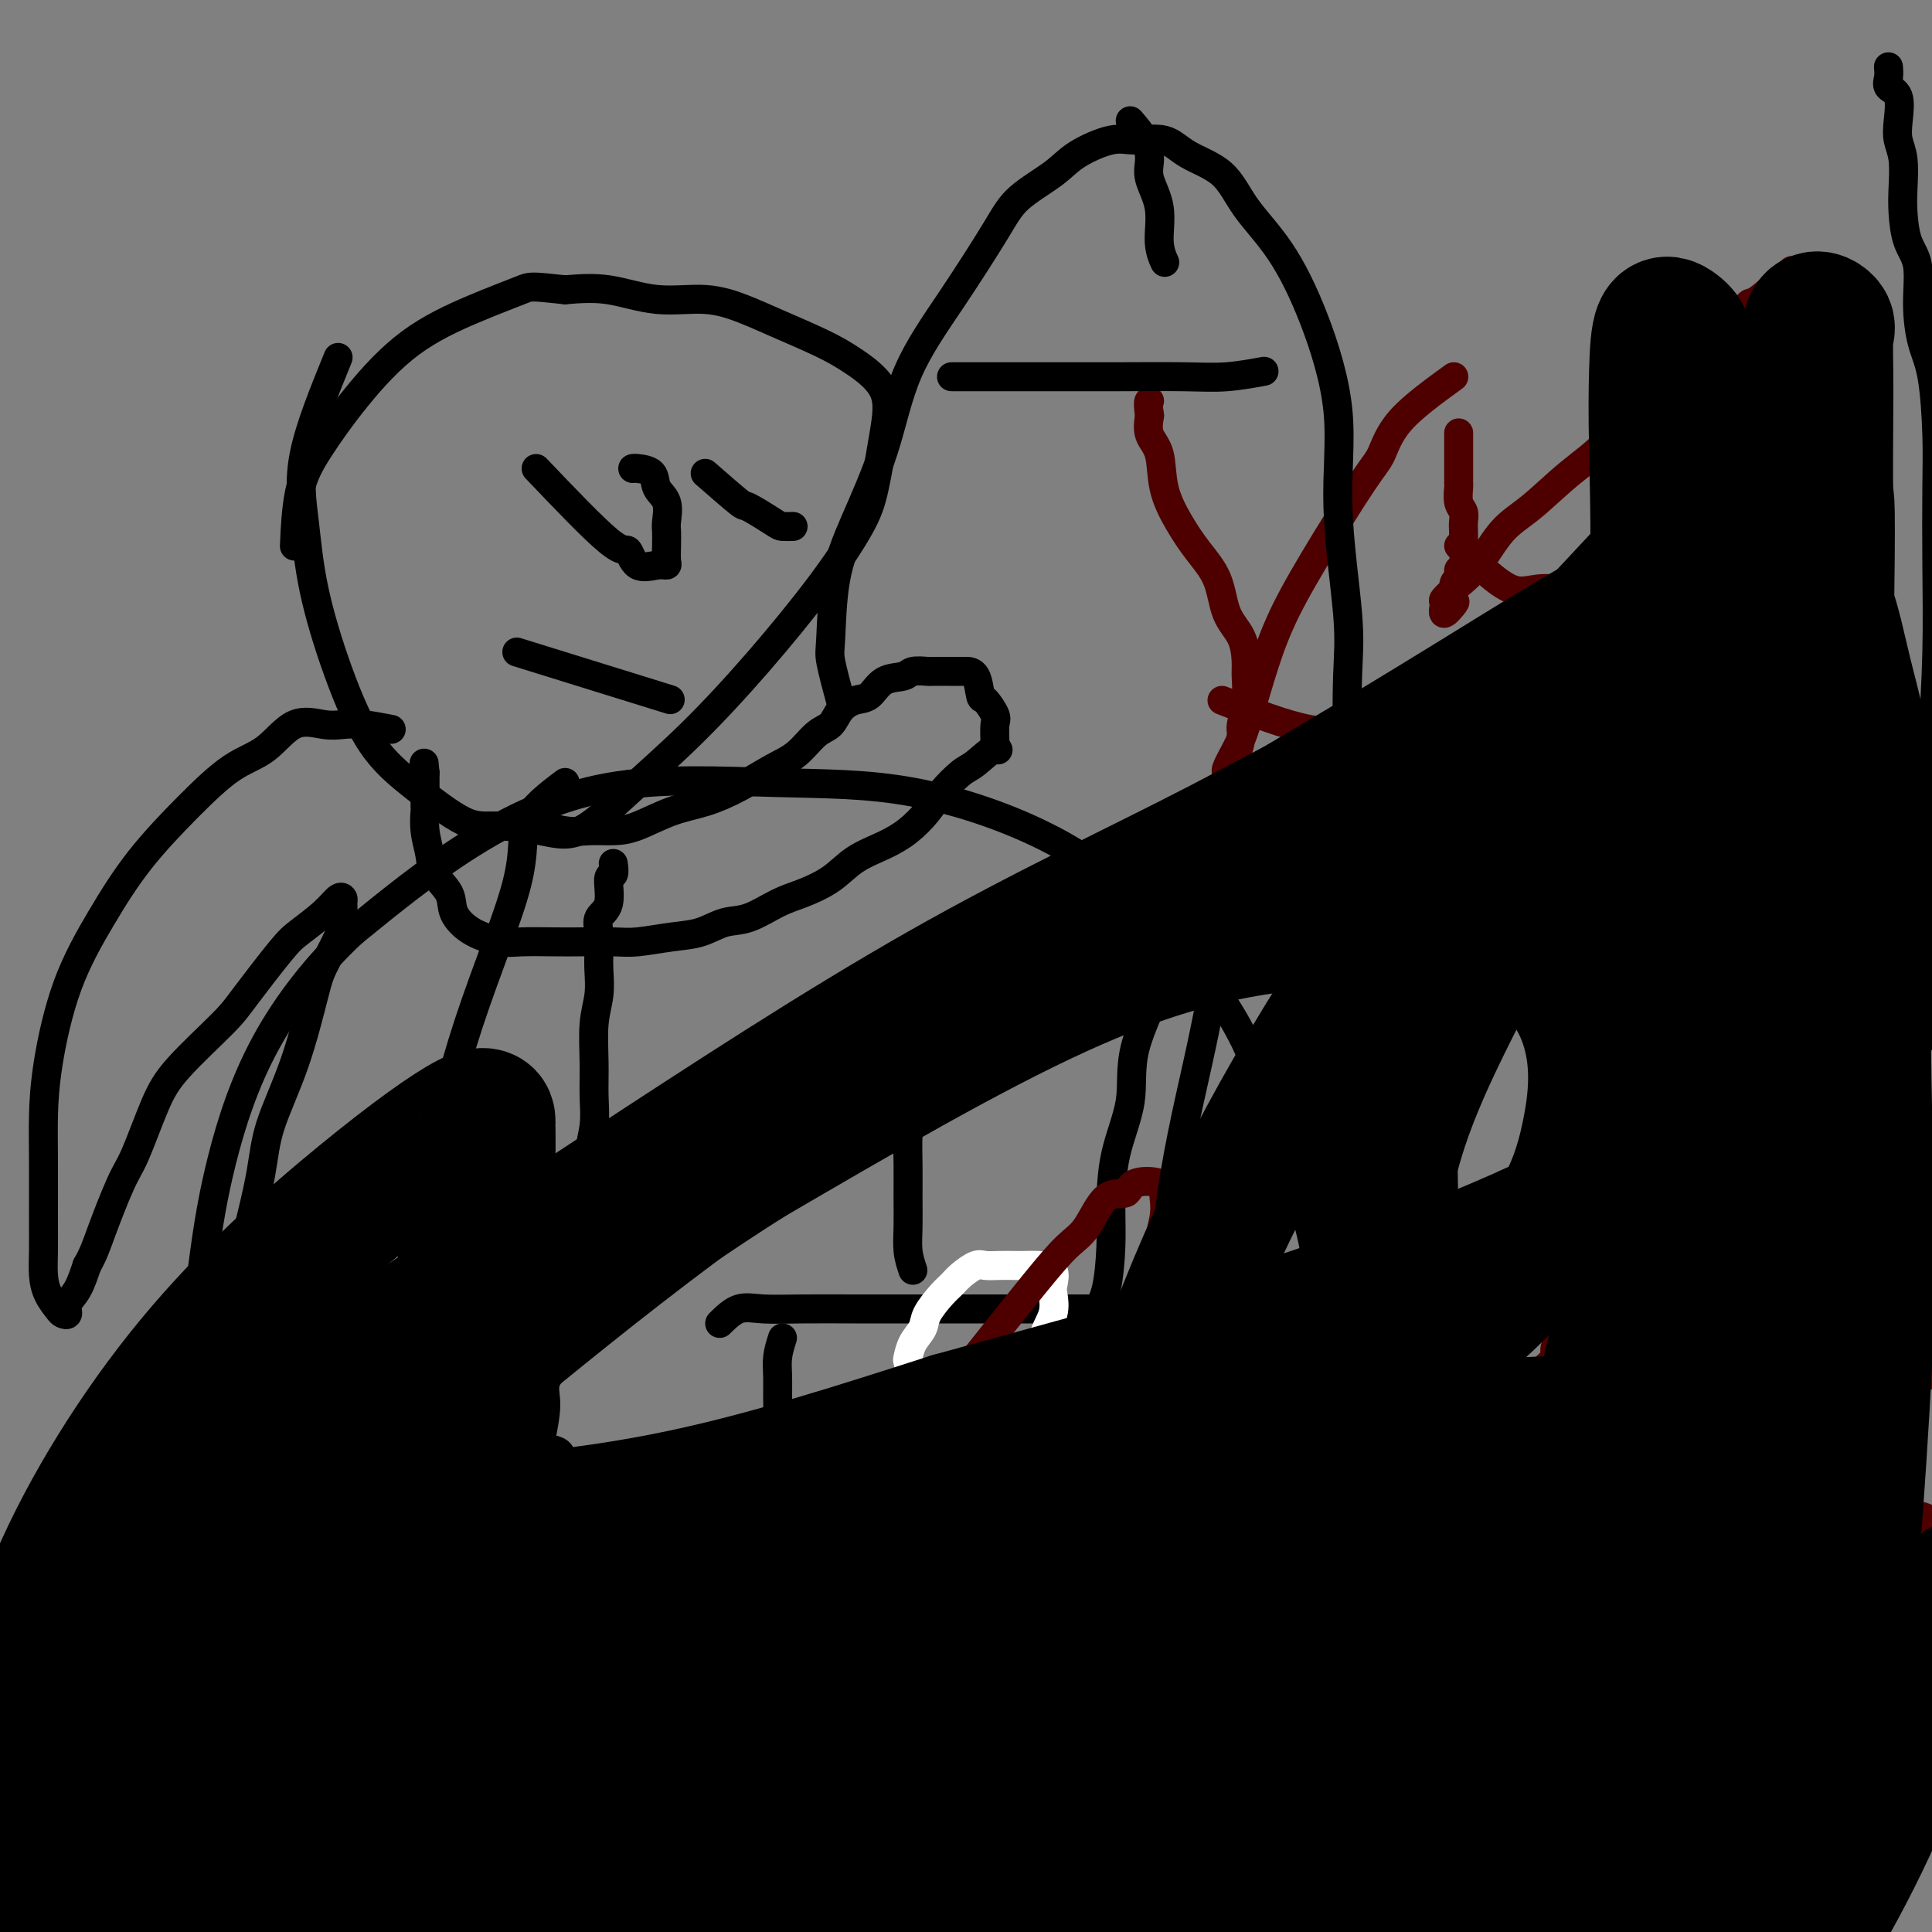 <svg viewBox='0 0 400 400' version='1.1' xmlns='http://www.w3.org/2000/svg' xmlns:xlink='http://www.w3.org/1999/xlink'><rect x="0" y="0" width="400" height="400" fill="#808080" stroke="none"/><g fill='none' stroke='#000000' stroke-width='6' stroke-linecap='round' stroke-linejoin='round'><path d='M162,277c-0.423,1.327 -0.847,2.655 -1,4c-0.153,1.345 -0.036,2.709 0,4c0.036,1.291 -0.008,2.509 0,4c0.008,1.491 0.069,3.253 0,6c-0.069,2.747 -0.267,6.477 -1,11c-0.733,4.523 -2.000,9.838 -3,15c-1.000,5.162 -1.732,10.170 -2,16c-0.268,5.830 -0.072,12.481 0,17c0.072,4.519 0.019,6.907 0,10c-0.019,3.093 -0.005,6.892 0,10c0.005,3.108 0.001,5.526 0,8c-0.001,2.474 -0.000,5.006 0,7c0.000,1.994 0.000,3.452 0,4c-0.000,0.548 -0.000,0.186 0,1c0.000,0.814 0.000,2.804 0,3c-0.000,0.196 -0.000,-1.402 0,-3'/><path d='M155,394c0.000,-0.500 0.000,-0.250 0,0'/><path d='M149,274c1.296,-1.268 2.592,-2.536 4,-3c1.408,-0.464 2.928,-0.124 5,0c2.072,0.124 4.694,0.033 8,0c3.306,-0.033 7.294,-0.009 11,0c3.706,0.009 7.131,0.002 11,0c3.869,-0.002 8.184,-0.001 12,0c3.816,0.001 7.134,0.000 10,0c2.866,-0.000 5.280,-0.000 8,0c2.720,0.000 5.748,-0.000 8,0c2.252,0.000 3.730,0.000 5,0c1.270,-0.000 2.334,-0.001 4,0c1.666,0.001 3.935,0.003 5,0c1.065,-0.003 0.926,-0.011 1,0c0.074,0.011 0.360,0.040 1,0c0.640,-0.040 1.635,-0.150 2,0c0.365,0.150 0.099,0.560 0,1c-0.099,0.440 -0.033,0.909 0,2c0.033,1.091 0.032,2.805 0,4c-0.032,1.195 -0.095,1.873 0,3c0.095,1.127 0.350,2.704 0,5c-0.350,2.296 -1.304,5.311 -3,11c-1.696,5.689 -4.135,14.051 -6,20c-1.865,5.949 -3.156,9.486 -4,15c-0.844,5.514 -1.241,13.004 -2,19c-0.759,5.996 -1.879,10.498 -3,15'/><path d='M226,366c-1.464,6.780 -2.625,6.730 -3,8c-0.375,1.270 0.036,3.861 0,7c-0.036,3.139 -0.519,6.827 -1,9c-0.481,2.173 -0.958,2.833 -1,4c-0.042,1.167 0.353,2.842 0,4c-0.353,1.158 -1.454,1.801 -2,2c-0.546,0.199 -0.535,-0.045 -1,0c-0.465,0.045 -1.404,0.380 -2,0c-0.596,-0.380 -0.850,-1.475 -1,-2c-0.150,-0.525 -0.198,-0.480 -1,-1c-0.802,-0.520 -2.359,-1.603 -3,-2c-0.641,-0.397 -0.368,-0.107 -1,0c-0.632,0.107 -2.171,0.030 -4,0c-1.829,-0.030 -3.948,-0.012 -6,0c-2.052,0.012 -4.036,0.017 -8,0c-3.964,-0.017 -9.908,-0.057 -14,0c-4.092,0.057 -6.334,0.209 -9,0c-2.666,-0.209 -5.758,-0.780 -9,-1c-3.242,-0.220 -6.634,-0.091 -9,0c-2.366,0.091 -3.706,0.143 -5,0c-1.294,-0.143 -2.543,-0.482 -3,-1c-0.457,-0.518 -0.123,-1.216 0,-2c0.123,-0.784 0.035,-1.652 0,-2c-0.035,-0.348 -0.018,-0.174 0,0'/><path d='M189,263c-0.423,-1.259 -0.846,-2.518 -1,-4c-0.154,-1.482 -0.040,-3.187 0,-5c0.040,-1.813 0.004,-3.735 0,-6c-0.004,-2.265 0.023,-4.874 0,-7c-0.023,-2.126 -0.097,-3.769 0,-6c0.097,-2.231 0.363,-5.048 1,-8c0.637,-2.952 1.644,-6.038 2,-9c0.356,-2.962 0.059,-5.801 1,-8c0.941,-2.199 3.118,-3.760 4,-5c0.882,-1.240 0.468,-2.161 1,-4c0.532,-1.839 2.011,-4.598 3,-6c0.989,-1.402 1.488,-1.447 2,-2c0.512,-0.553 1.038,-1.612 2,-2c0.962,-0.388 2.359,-0.104 3,0c0.641,0.104 0.525,0.028 1,0c0.475,-0.028 1.541,-0.007 2,0c0.459,0.007 0.312,-0.002 1,0c0.688,0.002 2.210,0.013 3,0c0.790,-0.013 0.847,-0.049 2,0c1.153,0.049 3.403,0.185 5,0c1.597,-0.185 2.540,-0.691 4,-1c1.460,-0.309 3.438,-0.423 5,-1c1.562,-0.577 2.707,-1.619 4,-2c1.293,-0.381 2.733,-0.103 4,0c1.267,0.103 2.362,0.029 3,0c0.638,-0.029 0.819,-0.015 1,0'/><path d='M242,187c6.339,-0.723 3.187,-0.529 2,0c-1.187,0.529 -0.408,1.393 0,2c0.408,0.607 0.445,0.955 0,2c-0.445,1.045 -1.370,2.785 -2,4c-0.630,1.215 -0.964,1.905 -1,3c-0.036,1.095 0.225,2.595 -1,6c-1.225,3.405 -3.935,8.717 -5,13c-1.065,4.283 -0.483,7.538 -1,11c-0.517,3.462 -2.131,7.130 -3,11c-0.869,3.870 -0.993,7.941 -1,11c-0.007,3.059 0.103,5.107 0,8c-0.103,2.893 -0.420,6.632 -1,9c-0.580,2.368 -1.423,3.364 -2,5c-0.577,1.636 -0.887,3.913 -1,5c-0.113,1.087 -0.031,0.985 0,2c0.031,1.015 0.009,3.147 0,4c-0.009,0.853 -0.004,0.426 0,0'/><path d='M70,74c-2.927,7.183 -5.854,14.365 -7,20c-1.146,5.635 -0.510,9.722 0,14c0.510,4.278 0.894,8.748 2,14c1.106,5.252 2.935,11.288 5,17c2.065,5.712 4.367,11.102 7,15c2.633,3.898 5.596,6.304 9,9c3.404,2.696 7.247,5.682 10,7c2.753,1.318 4.414,0.968 7,1c2.586,0.032 6.096,0.446 9,1c2.904,0.554 5.201,1.248 8,0c2.799,-1.248 6.101,-4.440 10,-8c3.899,-3.560 8.396,-7.489 13,-12c4.604,-4.511 9.317,-9.603 14,-15c4.683,-5.397 9.336,-11.099 13,-16c3.664,-4.901 6.337,-8.999 8,-12c1.663,-3.001 2.315,-4.903 3,-8c0.685,-3.097 1.402,-7.389 2,-11c0.598,-3.611 1.075,-6.542 0,-9c-1.075,-2.458 -3.704,-4.442 -6,-6c-2.296,-1.558 -4.259,-2.689 -7,-4c-2.741,-1.311 -6.260,-2.804 -9,-4c-2.740,-1.196 -4.701,-2.097 -7,-3c-2.299,-0.903 -4.936,-1.809 -8,-2c-3.064,-0.191 -6.556,0.333 -10,0c-3.444,-0.333 -6.841,-1.524 -10,-2c-3.159,-0.476 -6.079,-0.238 -9,0'/><path d='M117,60c-7.327,-0.785 -7.145,-0.747 -9,0c-1.855,0.747 -5.747,2.202 -10,4c-4.253,1.798 -8.866,3.937 -13,7c-4.134,3.063 -7.787,7.050 -11,11c-3.213,3.950 -5.985,7.863 -8,11c-2.015,3.137 -3.273,5.498 -4,9c-0.727,3.502 -0.922,8.143 -1,10c-0.078,1.857 -0.039,0.928 0,0'/><path d='M111,97c5.919,6.205 11.839,12.409 15,15c3.161,2.591 3.565,1.568 4,2c0.435,0.432 0.901,2.317 2,3c1.099,0.683 2.830,0.162 4,0c1.170,-0.162 1.777,0.033 2,0c0.223,-0.033 0.062,-0.295 0,-1c-0.062,-0.705 -0.024,-1.854 0,-3c0.024,-1.146 0.034,-2.289 0,-3c-0.034,-0.711 -0.110,-0.989 0,-2c0.110,-1.011 0.408,-2.754 0,-4c-0.408,-1.246 -1.521,-1.994 -2,-3c-0.479,-1.006 -0.324,-2.270 -1,-3c-0.676,-0.730 -2.182,-0.927 -3,-1c-0.818,-0.073 -0.948,-0.021 -1,0c-0.052,0.021 -0.026,0.010 0,0'/><path d='M146,98c2.872,2.506 5.744,5.011 7,6c1.256,0.989 0.897,0.461 2,1c1.103,0.539 3.667,2.144 5,3c1.333,0.856 1.436,0.961 2,1c0.564,0.039 1.590,0.011 2,0c0.410,-0.011 0.205,-0.006 0,0'/><path d='M107,135c12.083,3.750 24.167,7.500 29,9c4.833,1.500 2.417,0.750 0,0'/><path d='M109,170c2.938,0.848 5.876,1.695 8,2c2.124,0.305 3.434,0.066 5,0c1.566,-0.066 3.389,0.041 5,0c1.611,-0.041 3.010,-0.231 5,-1c1.990,-0.769 4.569,-2.119 7,-3c2.431,-0.881 4.713,-1.293 7,-2c2.287,-0.707 4.581,-1.707 7,-3c2.419,-1.293 4.965,-2.878 7,-4c2.035,-1.122 3.559,-1.782 5,-3c1.441,-1.218 2.798,-2.993 4,-4c1.202,-1.007 2.249,-1.247 3,-2c0.751,-0.753 1.206,-2.019 2,-3c0.794,-0.981 1.926,-1.678 3,-2c1.074,-0.322 2.088,-0.268 3,-1c0.912,-0.732 1.720,-2.249 3,-3c1.280,-0.751 3.031,-0.737 4,-1c0.969,-0.263 1.156,-0.802 2,-1c0.844,-0.198 2.343,-0.053 3,0c0.657,0.053 0.470,0.014 1,0c0.530,-0.014 1.777,-0.003 3,0c1.223,0.003 2.420,-0.002 3,0c0.580,0.002 0.541,0.011 1,0c0.459,-0.011 1.415,-0.041 2,1c0.585,1.041 0.798,3.152 1,4c0.202,0.848 0.394,0.434 1,1c0.606,0.566 1.625,2.114 2,3c0.375,0.886 0.107,1.110 0,2c-0.107,0.890 -0.054,2.445 0,4'/><path d='M206,154c0.828,2.229 0.897,0.801 0,1c-0.897,0.199 -2.759,2.024 -4,3c-1.241,0.976 -1.859,1.104 -3,2c-1.141,0.896 -2.804,2.560 -4,4c-1.196,1.440 -1.924,2.657 -3,4c-1.076,1.343 -2.500,2.811 -4,4c-1.500,1.189 -3.078,2.099 -5,3c-1.922,0.901 -4.190,1.793 -6,3c-1.810,1.207 -3.162,2.728 -5,4c-1.838,1.272 -4.164,2.295 -6,3c-1.836,0.705 -3.184,1.092 -5,2c-1.816,0.908 -4.099,2.338 -6,3c-1.901,0.662 -3.418,0.556 -5,1c-1.582,0.444 -3.228,1.440 -5,2c-1.772,0.560 -3.671,0.686 -6,1c-2.329,0.314 -5.089,0.816 -7,1c-1.911,0.184 -2.974,0.051 -5,0c-2.026,-0.051 -5.017,-0.018 -7,0c-1.983,0.018 -2.959,0.021 -5,0c-2.041,-0.021 -5.147,-0.066 -7,0c-1.853,0.066 -2.455,0.244 -4,0c-1.545,-0.244 -4.035,-0.910 -6,-2c-1.965,-1.090 -3.406,-2.604 -4,-4c-0.594,-1.396 -0.341,-2.673 -1,-4c-0.659,-1.327 -2.229,-2.704 -3,-4c-0.771,-1.296 -0.742,-2.510 -1,-4c-0.258,-1.490 -0.801,-3.255 -1,-5c-0.199,-1.745 -0.054,-3.470 0,-4c0.054,-0.530 0.015,0.134 0,-1c-0.015,-1.134 -0.008,-4.067 0,-7'/><path d='M88,160c-0.333,-3.500 -0.167,-1.750 0,0'/><path d='M81,151c-2.166,-0.413 -4.331,-0.826 -6,-1c-1.669,-0.174 -2.841,-0.108 -4,0c-1.159,0.108 -2.304,0.257 -4,0c-1.696,-0.257 -3.942,-0.920 -6,0c-2.058,0.920 -3.927,3.422 -6,5c-2.073,1.578 -4.350,2.230 -7,4c-2.650,1.770 -5.673,4.657 -9,8c-3.327,3.343 -6.958,7.140 -10,11c-3.042,3.860 -5.495,7.782 -8,12c-2.505,4.218 -5.064,8.731 -7,14c-1.936,5.269 -3.251,11.293 -4,16c-0.749,4.707 -0.933,8.096 -1,11c-0.067,2.904 -0.016,5.323 0,9c0.016,3.677 -0.003,8.614 0,12c0.003,3.386 0.028,5.222 0,7c-0.028,1.778 -0.108,3.497 0,5c0.108,1.503 0.406,2.789 1,4c0.594,1.211 1.486,2.345 2,3c0.514,0.655 0.652,0.830 1,1c0.348,0.170 0.908,0.334 1,0c0.092,-0.334 -0.283,-1.167 0,-2c0.283,-0.833 1.224,-1.667 2,-3c0.776,-1.333 1.388,-3.167 2,-5'/><path d='M18,262c1.400,-2.432 1.899,-4.011 3,-7c1.101,-2.989 2.805,-7.388 4,-10c1.195,-2.612 1.880,-3.439 3,-6c1.120,-2.561 2.674,-6.857 4,-10c1.326,-3.143 2.425,-5.134 5,-8c2.575,-2.866 6.625,-6.608 9,-9c2.375,-2.392 3.074,-3.433 5,-6c1.926,-2.567 5.080,-6.660 7,-9c1.920,-2.340 2.605,-2.927 4,-4c1.395,-1.073 3.498,-2.633 5,-4c1.502,-1.367 2.401,-2.542 3,-3c0.599,-0.458 0.897,-0.198 1,0c0.103,0.198 0.013,0.334 0,1c-0.013,0.666 0.053,1.863 0,3c-0.053,1.137 -0.224,2.216 -1,4c-0.776,1.784 -2.157,4.273 -3,6c-0.843,1.727 -1.149,2.691 -2,6c-0.851,3.309 -2.249,8.964 -4,14c-1.751,5.036 -3.856,9.452 -5,13c-1.144,3.548 -1.328,6.229 -2,10c-0.672,3.771 -1.833,8.634 -3,13c-1.167,4.366 -2.341,8.236 -3,12c-0.659,3.764 -0.804,7.423 -1,11c-0.196,3.577 -0.444,7.072 -1,10c-0.556,2.928 -1.419,5.288 -2,8c-0.581,2.712 -0.880,5.775 -1,9c-0.120,3.225 -0.060,6.613 0,10'/><path d='M43,316c-0.991,8.788 -0.968,6.760 -1,8c-0.032,1.240 -0.118,5.750 0,9c0.118,3.250 0.440,5.240 0,8c-0.440,2.760 -1.642,6.289 -2,9c-0.358,2.711 0.128,4.604 0,6c-0.128,1.396 -0.872,2.295 -1,4c-0.128,1.705 0.358,4.216 0,6c-0.358,1.784 -1.560,2.840 -2,4c-0.440,1.160 -0.118,2.424 0,4c0.118,1.576 0.031,3.465 0,5c-0.031,1.535 -0.008,2.717 0,4c0.008,1.283 0.000,2.667 0,4c-0.000,1.333 0.006,2.616 0,4c-0.006,1.384 -0.025,2.869 0,4c0.025,1.131 0.096,1.910 0,3c-0.096,1.090 -0.357,2.493 0,3c0.357,0.507 1.332,0.118 2,0c0.668,-0.118 1.028,0.036 1,0c-0.028,-0.036 -0.445,-0.263 0,-1c0.445,-0.737 1.752,-1.984 2,-3c0.248,-1.016 -0.563,-1.799 0,-3c0.563,-1.201 2.501,-2.818 4,-5c1.499,-2.182 2.560,-4.927 4,-8c1.440,-3.073 3.260,-6.474 6,-9c2.740,-2.526 6.400,-4.176 9,-6c2.600,-1.824 4.142,-3.823 6,-6c1.858,-2.177 4.034,-4.532 6,-6c1.966,-1.468 3.722,-2.049 5,-3c1.278,-0.951 2.080,-2.272 3,-3c0.920,-0.728 1.960,-0.864 3,-1'/><path d='M88,347c5.116,-3.865 1.907,-1.027 1,0c-0.907,1.027 0.489,0.243 1,0c0.511,-0.243 0.137,0.054 0,1c-0.137,0.946 -0.037,2.539 0,4c0.037,1.461 0.010,2.790 0,4c-0.010,1.210 -0.005,2.301 0,4c0.005,1.699 0.008,4.005 0,6c-0.008,1.995 -0.028,3.679 0,6c0.028,2.321 0.103,5.278 0,7c-0.103,1.722 -0.383,2.210 0,4c0.383,1.790 1.430,4.882 2,6c0.570,1.118 0.664,0.262 1,0c0.336,-0.262 0.916,0.071 1,0c0.084,-0.071 -0.327,-0.546 0,-2c0.327,-1.454 1.391,-3.885 2,-6c0.609,-2.115 0.763,-3.912 1,-6c0.237,-2.088 0.557,-4.467 1,-7c0.443,-2.533 1.008,-5.221 2,-8c0.992,-2.779 2.411,-5.650 3,-9c0.589,-3.350 0.347,-7.179 1,-11c0.653,-3.821 2.202,-7.636 3,-11c0.798,-3.364 0.845,-6.279 1,-9c0.155,-2.721 0.417,-5.248 1,-8c0.583,-2.752 1.487,-5.728 2,-8c0.513,-2.272 0.635,-3.838 1,-6c0.365,-2.162 0.974,-4.920 1,-7c0.026,-2.080 -0.532,-3.483 0,-5c0.532,-1.517 2.152,-3.148 3,-5c0.848,-1.852 0.924,-3.926 1,-6'/><path d='M117,275c2.039,-12.480 0.138,-5.679 0,-4c-0.138,1.679 1.488,-1.765 2,-4c0.512,-2.235 -0.088,-3.260 0,-5c0.088,-1.740 0.865,-4.193 1,-6c0.135,-1.807 -0.370,-2.967 0,-5c0.370,-2.033 1.616,-4.939 2,-7c0.384,-2.061 -0.094,-3.278 0,-5c0.094,-1.722 0.761,-3.951 1,-6c0.239,-2.049 0.050,-3.920 0,-6c-0.050,-2.080 0.039,-4.369 0,-7c-0.039,-2.631 -0.206,-5.603 0,-8c0.206,-2.397 0.785,-4.217 1,-6c0.215,-1.783 0.065,-3.528 0,-5c-0.065,-1.472 -0.047,-2.672 0,-4c0.047,-1.328 0.121,-2.785 0,-4c-0.121,-1.215 -0.439,-2.189 0,-3c0.439,-0.811 1.634,-1.458 2,-3c0.366,-1.542 -0.098,-3.980 0,-5c0.098,-1.020 0.757,-0.621 1,-1c0.243,-0.379 0.069,-1.537 0,-2c-0.069,-0.463 -0.035,-0.232 0,0'/><path d='M71,301c-0.421,2.593 -0.843,5.187 -1,7c-0.157,1.813 -0.050,2.846 0,4c0.050,1.154 0.043,2.428 0,4c-0.043,1.572 -0.121,3.440 0,5c0.121,1.560 0.442,2.811 1,4c0.558,1.189 1.354,2.315 2,3c0.646,0.685 1.141,0.929 2,1c0.859,0.071 2.080,-0.033 3,0c0.920,0.033 1.539,0.201 2,0c0.461,-0.201 0.765,-0.772 1,-2c0.235,-1.228 0.403,-3.113 1,-5c0.597,-1.887 1.624,-3.776 2,-6c0.376,-2.224 0.103,-4.782 0,-6c-0.103,-1.218 -0.034,-1.097 0,-2c0.034,-0.903 0.032,-2.831 0,-4c-0.032,-1.169 -0.095,-1.579 0,-2c0.095,-0.421 0.347,-0.853 0,-1c-0.347,-0.147 -1.294,-0.007 -2,0c-0.706,0.007 -1.170,-0.117 -2,0c-0.830,0.117 -2.027,0.475 -3,1c-0.973,0.525 -1.724,1.218 -2,2c-0.276,0.782 -0.079,1.652 0,2c0.079,0.348 0.039,0.174 0,0'/><path d='M94,305c0.834,1.914 1.669,3.827 2,5c0.331,1.173 0.160,1.604 0,2c-0.160,0.396 -0.308,0.757 0,2c0.308,1.243 1.071,3.367 2,4c0.929,0.633 2.025,-0.227 3,0c0.975,0.227 1.828,1.541 3,2c1.172,0.459 2.663,0.063 4,0c1.337,-0.063 2.520,0.206 3,0c0.480,-0.206 0.257,-0.889 1,-2c0.743,-1.111 2.451,-2.652 3,-4c0.549,-1.348 -0.062,-2.505 0,-4c0.062,-1.495 0.797,-3.329 1,-4c0.203,-0.671 -0.127,-0.180 0,-1c0.127,-0.820 0.712,-2.952 0,-4c-0.712,-1.048 -2.722,-1.014 -4,-1c-1.278,0.014 -1.823,0.007 -3,0c-1.177,-0.007 -2.986,-0.014 -4,0c-1.014,0.014 -1.232,0.049 -2,0c-0.768,-0.049 -2.087,-0.181 -3,0c-0.913,0.181 -1.422,0.676 -2,1c-0.578,0.324 -1.227,0.479 -2,1c-0.773,0.521 -1.670,1.410 -2,2c-0.330,0.590 -0.094,0.883 0,1c0.094,0.117 0.047,0.059 0,0'/><path d='M82,294c1.282,-2.697 2.564,-5.394 3,-8c0.436,-2.606 0.027,-5.121 0,-7c-0.027,-1.879 0.329,-3.120 1,-5c0.671,-1.880 1.657,-4.397 2,-7c0.343,-2.603 0.041,-5.290 0,-8c-0.041,-2.710 0.178,-5.441 1,-8c0.822,-2.559 2.248,-4.945 3,-7c0.752,-2.055 0.830,-3.780 1,-5c0.170,-1.220 0.430,-1.934 1,-3c0.570,-1.066 1.449,-2.483 2,-3c0.551,-0.517 0.773,-0.134 1,0c0.227,0.134 0.459,0.020 1,0c0.541,-0.020 1.390,0.056 2,0c0.610,-0.056 0.979,-0.244 1,0c0.021,0.244 -0.306,0.919 0,2c0.306,1.081 1.245,2.567 2,4c0.755,1.433 1.327,2.813 2,5c0.673,2.187 1.448,5.182 2,8c0.552,2.818 0.880,5.461 1,8c0.120,2.539 0.032,4.974 0,8c-0.032,3.026 -0.009,6.641 0,9c0.009,2.359 0.002,3.461 0,5c-0.002,1.539 -0.001,3.516 0,5c0.001,1.484 0.000,2.477 0,3c-0.000,0.523 -0.000,0.578 0,1c0.000,0.422 0.000,1.211 0,2'/><path d='M108,293c0.167,6.833 0.083,3.417 0,0'/><path d='M89,258c4.488,-0.845 8.976,-1.691 12,-2c3.024,-0.309 4.584,-0.083 6,0c1.416,0.083 2.689,0.022 5,0c2.311,-0.022 5.660,-0.006 7,0c1.340,0.006 0.670,0.003 0,0'/></g>
<g fill='none' stroke='#FFFFFF' stroke-width='6' stroke-linecap='round' stroke-linejoin='round'><path d='M160,329c3.694,-0.670 7.388,-1.341 9,-1c1.612,0.341 1.143,1.692 5,-1c3.857,-2.692 12.039,-9.429 17,-14c4.961,-4.571 6.700,-6.977 9,-9c2.300,-2.023 5.160,-3.664 7,-6c1.840,-2.336 2.661,-5.368 4,-8c1.339,-2.632 3.195,-4.864 4,-7c0.805,-2.136 0.558,-4.176 1,-6c0.442,-1.824 1.574,-3.431 2,-5c0.426,-1.569 0.146,-3.100 0,-4c-0.146,-0.900 -0.160,-1.169 0,-2c0.160,-0.831 0.493,-2.223 0,-3c-0.493,-0.777 -1.813,-0.940 -3,-1c-1.187,-0.060 -2.242,-0.018 -3,0c-0.758,0.018 -1.218,0.011 -2,0c-0.782,-0.011 -1.886,-0.025 -3,0c-1.114,0.025 -2.236,0.088 -3,0c-0.764,-0.088 -1.168,-0.326 -2,0c-0.832,0.326 -2.092,1.217 -3,2c-0.908,0.783 -1.465,1.458 -2,2c-0.535,0.542 -1.047,0.951 -2,2c-0.953,1.049 -2.347,2.738 -3,4c-0.653,1.262 -0.565,2.098 -1,3c-0.435,0.902 -1.393,1.872 -2,3c-0.607,1.128 -0.864,2.416 -1,3c-0.136,0.584 -0.152,0.465 0,1c0.152,0.535 0.472,1.724 0,3c-0.472,1.276 -1.736,2.638 -3,4'/><path d='M185,289c-2.333,4.167 -1.167,2.083 0,0'/></g>
<g fill='none' stroke='#4E0000' stroke-width='6' stroke-linecap='round' stroke-linejoin='round'><path d='M176,340c2.615,-2.721 5.231,-5.442 7,-7c1.769,-1.558 2.692,-1.952 6,-5c3.308,-3.048 9.001,-8.750 14,-14c4.999,-5.250 9.302,-10.048 13,-14c3.698,-3.952 6.790,-7.059 9,-10c2.210,-2.941 3.538,-5.717 5,-9c1.462,-3.283 3.057,-7.073 5,-10c1.943,-2.927 4.233,-4.993 5,-7c0.767,-2.007 0.010,-3.956 0,-6c-0.010,-2.044 0.726,-4.182 1,-6c0.274,-1.818 0.087,-3.316 0,-4c-0.087,-0.684 -0.074,-0.553 0,-1c0.074,-0.447 0.207,-1.473 -1,-2c-1.207,-0.527 -3.756,-0.555 -5,0c-1.244,0.555 -1.183,1.693 -2,2c-0.817,0.307 -2.512,-0.218 -4,1c-1.488,1.218 -2.770,4.180 -4,6c-1.230,1.820 -2.406,2.499 -4,4c-1.594,1.501 -3.604,3.823 -7,8c-3.396,4.177 -8.178,10.209 -12,15c-3.822,4.791 -6.684,8.342 -9,13c-2.316,4.658 -4.086,10.424 -5,15c-0.914,4.576 -0.972,7.963 -1,11c-0.028,3.037 -0.027,5.722 0,9c0.027,3.278 0.079,7.147 0,10c-0.079,2.853 -0.291,4.691 0,6c0.291,1.309 1.083,2.088 2,3c0.917,0.912 1.958,1.956 3,3'/><path d='M192,351c1.770,1.147 3.696,1.016 5,1c1.304,-0.016 1.985,0.085 3,0c1.015,-0.085 2.363,-0.355 3,-1c0.637,-0.645 0.563,-1.666 1,-3c0.437,-1.334 1.385,-2.981 2,-5c0.615,-2.019 0.896,-4.410 1,-6c0.104,-1.590 0.032,-2.378 0,-4c-0.032,-1.622 -0.022,-4.077 0,-6c0.022,-1.923 0.058,-3.314 0,-6c-0.058,-2.686 -0.209,-6.667 -1,-9c-0.791,-2.333 -2.223,-3.017 -4,-4c-1.777,-0.983 -3.899,-2.263 -5,-3c-1.101,-0.737 -1.181,-0.929 -2,-1c-0.819,-0.071 -2.377,-0.020 -3,0c-0.623,0.020 -0.312,0.010 0,0'/><path d='M183,337c3.051,1.123 6.103,2.246 10,2c3.897,-0.246 8.640,-1.862 13,-4c4.360,-2.138 8.336,-4.799 13,-7c4.664,-2.201 10.014,-3.943 14,-6c3.986,-2.057 6.606,-4.431 9,-6c2.394,-1.569 4.560,-2.335 7,-4c2.440,-1.665 5.153,-4.228 7,-6c1.847,-1.772 2.826,-2.751 4,-4c1.174,-1.249 2.542,-2.768 3,-4c0.458,-1.232 0.005,-2.177 0,-3c-0.005,-0.823 0.437,-1.524 0,-2c-0.437,-0.476 -1.753,-0.728 -3,0c-1.247,0.728 -2.425,2.435 -3,4c-0.575,1.565 -0.547,2.988 -1,5c-0.453,2.012 -1.388,4.614 -2,7c-0.612,2.386 -0.901,4.558 -1,7c-0.099,2.442 -0.007,5.156 0,8c0.007,2.844 -0.071,5.819 0,8c0.071,2.181 0.292,3.567 1,5c0.708,1.433 1.902,2.912 3,4c1.098,1.088 2.098,1.787 3,2c0.902,0.213 1.704,-0.058 3,0c1.296,0.058 3.084,0.445 4,0c0.916,-0.445 0.958,-1.723 1,-3'/><path d='M268,340c1.933,-2.007 2.767,-5.523 3,-8c0.233,-2.477 -0.135,-3.914 0,-8c0.135,-4.086 0.774,-10.820 1,-15c0.226,-4.180 0.039,-5.807 0,-9c-0.039,-3.193 0.072,-7.952 0,-11c-0.072,-3.048 -0.325,-4.386 -1,-6c-0.675,-1.614 -1.773,-3.505 -3,-5c-1.227,-1.495 -2.584,-2.596 -4,-3c-1.416,-0.404 -2.892,-0.113 -4,0c-1.108,0.113 -1.849,0.047 -2,0c-0.151,-0.047 0.290,-0.074 -1,2c-1.290,2.074 -4.309,6.251 -7,12c-2.691,5.749 -5.055,13.071 -6,16c-0.945,2.929 -0.473,1.464 0,0'/><path d='M269,316c3.800,0.222 7.601,0.443 10,0c2.399,-0.443 3.397,-1.552 5,-2c1.603,-0.448 3.811,-0.235 7,-1c3.189,-0.765 7.359,-2.509 10,-4c2.641,-1.491 3.752,-2.728 5,-4c1.248,-1.272 2.632,-2.579 4,-4c1.368,-1.421 2.720,-2.956 4,-4c1.280,-1.044 2.487,-1.598 3,-3c0.513,-1.402 0.333,-3.652 1,-5c0.667,-1.348 2.182,-1.793 3,-3c0.818,-1.207 0.938,-3.177 1,-4c0.062,-0.823 0.066,-0.500 0,-1c-0.066,-0.500 -0.201,-1.824 0,-2c0.201,-0.176 0.737,0.797 0,2c-0.737,1.203 -2.747,2.637 -4,4c-1.253,1.363 -1.747,2.655 -3,5c-1.253,2.345 -3.264,5.742 -5,10c-1.736,4.258 -3.197,9.376 -4,13c-0.803,3.624 -0.947,5.754 -1,8c-0.053,2.246 -0.016,4.609 0,7c0.016,2.391 0.010,4.809 0,7c-0.010,2.191 -0.023,4.154 0,5c0.023,0.846 0.083,0.574 1,1c0.917,0.426 2.691,1.550 4,2c1.309,0.450 2.155,0.225 3,0'/><path d='M313,343c2.023,0.553 3.080,0.434 4,0c0.920,-0.434 1.704,-1.184 3,-3c1.296,-1.816 3.103,-4.700 4,-8c0.897,-3.300 0.885,-7.017 1,-11c0.115,-3.983 0.358,-8.233 1,-12c0.642,-3.767 1.682,-7.049 2,-11c0.318,-3.951 -0.087,-8.569 0,-12c0.087,-3.431 0.666,-5.675 0,-8c-0.666,-2.325 -2.578,-4.731 -4,-6c-1.422,-1.269 -2.354,-1.401 -4,-2c-1.646,-0.599 -4.007,-1.666 -6,-2c-1.993,-0.334 -3.618,0.064 -5,0c-1.382,-0.064 -2.519,-0.592 -3,0c-0.481,0.592 -0.304,2.303 -1,4c-0.696,1.697 -2.264,3.380 -6,9c-3.736,5.620 -9.639,15.177 -12,19c-2.361,3.823 -1.181,1.911 0,0'/><path d='M349,281c-0.578,2.151 -1.157,4.302 -2,5c-0.843,0.698 -1.951,-0.057 -3,1c-1.049,1.057 -2.040,3.925 -3,6c-0.960,2.075 -1.889,3.358 -3,5c-1.111,1.642 -2.402,3.643 -4,7c-1.598,3.357 -3.502,8.071 -5,12c-1.498,3.929 -2.591,7.074 -4,10c-1.409,2.926 -3.135,5.631 -5,10c-1.865,4.369 -3.870,10.400 -5,14c-1.130,3.600 -1.386,4.769 -2,7c-0.614,2.231 -1.588,5.523 -3,8c-1.412,2.477 -3.264,4.140 -4,6c-0.736,1.860 -0.358,3.918 -1,5c-0.642,1.082 -2.305,1.189 -3,2c-0.695,0.811 -0.423,2.325 -1,3c-0.577,0.675 -2.003,0.512 -3,1c-0.997,0.488 -1.563,1.628 -2,2c-0.437,0.372 -0.744,-0.025 -1,0c-0.256,0.025 -0.461,0.471 -1,0c-0.539,-0.471 -1.413,-1.858 -2,-3c-0.587,-1.142 -0.889,-2.039 -1,-3c-0.111,-0.961 -0.032,-1.987 0,-4c0.032,-2.013 0.017,-5.015 0,-7c-0.017,-1.985 -0.036,-2.955 0,-5c0.036,-2.045 0.126,-5.167 0,-7c-0.126,-1.833 -0.467,-2.378 0,-5c0.467,-2.622 1.741,-7.321 3,-10c1.259,-2.679 2.503,-3.337 4,-5c1.497,-1.663 3.249,-4.332 5,-7'/><path d='M303,329c2.927,-4.528 4.245,-4.850 7,-7c2.755,-2.150 6.948,-6.130 11,-10c4.052,-3.870 7.962,-7.631 11,-10c3.038,-2.369 5.202,-3.346 8,-5c2.798,-1.654 6.230,-3.984 9,-6c2.770,-2.016 4.878,-3.717 7,-5c2.122,-1.283 4.257,-2.148 6,-3c1.743,-0.852 3.093,-1.690 4,-2c0.907,-0.310 1.369,-0.090 2,0c0.631,0.090 1.429,0.051 2,0c0.571,-0.051 0.913,-0.113 1,0c0.087,0.113 -0.083,0.402 0,1c0.083,0.598 0.419,1.505 -1,4c-1.419,2.495 -4.592,6.580 -6,9c-1.408,2.420 -1.049,3.177 -2,6c-0.951,2.823 -3.210,7.713 -5,12c-1.790,4.287 -3.110,7.970 -4,11c-0.890,3.030 -1.349,5.408 -2,8c-0.651,2.592 -1.495,5.399 -2,8c-0.505,2.601 -0.671,4.996 -1,7c-0.329,2.004 -0.819,3.616 -1,5c-0.181,1.384 -0.052,2.538 0,3c0.052,0.462 0.026,0.231 0,0'/><path d='M357,306c1.917,-1.632 3.834,-3.263 6,-4c2.166,-0.737 4.581,-0.579 5,-1c0.419,-0.421 -1.156,-1.421 8,-6c9.156,-4.579 29.045,-12.737 37,-16c7.955,-3.263 3.978,-1.632 0,0'/><path d='M349,325c2.978,2.371 5.957,4.742 7,7c1.043,2.258 0.152,4.403 0,8c-0.152,3.597 0.436,8.645 1,12c0.564,3.355 1.105,5.019 2,8c0.895,2.981 2.145,7.281 3,10c0.855,2.719 1.313,3.856 2,5c0.687,1.144 1.601,2.296 3,3c1.399,0.704 3.283,0.961 4,1c0.717,0.039 0.267,-0.140 1,0c0.733,0.140 2.649,0.597 4,0c1.351,-0.597 2.136,-2.250 3,-4c0.864,-1.750 1.805,-3.599 3,-5c1.195,-1.401 2.643,-2.356 4,-4c1.357,-1.644 2.622,-3.978 4,-6c1.378,-2.022 2.871,-3.733 4,-5c1.129,-1.267 1.896,-2.092 3,-4c1.104,-1.908 2.544,-4.900 3,-7c0.456,-2.100 -0.072,-3.307 0,-5c0.072,-1.693 0.744,-3.873 1,-6c0.256,-2.127 0.097,-4.202 0,-6c-0.097,-1.798 -0.132,-3.318 0,-5c0.132,-1.682 0.432,-3.524 0,-5c-0.432,-1.476 -1.596,-2.586 -3,-3c-1.404,-0.414 -3.046,-0.132 -5,0c-1.954,0.132 -4.218,0.112 -6,0c-1.782,-0.112 -3.080,-0.318 -4,0c-0.920,0.318 -1.460,1.159 -2,2'/><path d='M381,316c-3.751,1.501 -4.629,4.252 -5,6c-0.371,1.748 -0.235,2.493 -1,7c-0.765,4.507 -2.431,12.775 -3,19c-0.569,6.225 -0.039,10.408 0,14c0.039,3.592 -0.412,6.594 0,9c0.412,2.406 1.686,4.215 3,6c1.314,1.785 2.670,3.544 4,5c1.330,1.456 2.636,2.607 4,3c1.364,0.393 2.785,0.026 4,0c1.215,-0.026 2.224,0.287 4,0c1.776,-0.287 4.318,-1.175 6,-3c1.682,-1.825 2.502,-4.587 3,-7c0.498,-2.413 0.673,-4.475 1,-8c0.327,-3.525 0.806,-8.512 1,-13c0.194,-4.488 0.102,-8.478 0,-11c-0.102,-2.522 -0.216,-3.577 -1,-6c-0.784,-2.423 -2.240,-6.213 -4,-8c-1.760,-1.787 -3.825,-1.571 -6,-2c-2.175,-0.429 -4.461,-1.503 -6,-2c-1.539,-0.497 -2.332,-0.418 -4,0c-1.668,0.418 -4.212,1.176 -5,2c-0.788,0.824 0.181,1.716 0,5c-0.181,3.284 -1.510,8.961 -2,15c-0.490,6.039 -0.140,12.440 0,15c0.140,2.560 0.070,1.280 0,0'/><path d='M325,210c1.279,-4.438 2.559,-8.875 3,-12c0.441,-3.125 0.045,-4.936 0,-8c-0.045,-3.064 0.262,-7.379 1,-11c0.738,-3.621 1.909,-6.546 4,-12c2.091,-5.454 5.103,-13.438 7,-19c1.897,-5.562 2.680,-8.704 4,-12c1.320,-3.296 3.178,-6.746 4,-9c0.822,-2.254 0.608,-3.313 1,-5c0.392,-1.687 1.389,-4.003 2,-6c0.611,-1.997 0.835,-3.676 1,-4c0.165,-0.324 0.269,0.705 0,1c-0.269,0.295 -0.913,-0.146 -1,0c-0.087,0.146 0.383,0.879 0,1c-0.383,0.121 -1.618,-0.370 -2,0c-0.382,0.370 0.089,1.600 0,2c-0.089,0.400 -0.740,-0.028 -1,0c-0.260,0.028 -0.130,0.514 0,1'/><path d='M348,117c-0.833,0.833 -0.917,0.417 -1,0'/><path d='M347,117c-0.547,-0.016 -1.415,-0.056 -2,0c-0.585,0.056 -0.888,0.207 -1,0c-0.112,-0.207 -0.032,-0.774 0,-1c0.032,-0.226 0.016,-0.113 0,0'/><path d='M301,78c-4.250,3.086 -8.499,6.173 -11,9c-2.501,2.827 -3.253,5.395 -4,7c-0.747,1.605 -1.488,2.246 -4,6c-2.512,3.754 -6.794,10.621 -10,16c-3.206,5.379 -5.336,9.269 -7,13c-1.664,3.731 -2.862,7.301 -4,11c-1.138,3.699 -2.216,7.525 -3,10c-0.784,2.475 -1.276,3.598 -2,5c-0.724,1.402 -1.682,3.083 -2,4c-0.318,0.917 0.005,1.069 0,1c-0.005,-0.069 -0.337,-0.358 0,-1c0.337,-0.642 1.344,-1.635 2,-3c0.656,-1.365 0.961,-3.101 1,-4c0.039,-0.899 -0.187,-0.960 0,-2c0.187,-1.040 0.786,-3.058 1,-5c0.214,-1.942 0.043,-3.806 0,-5c-0.043,-1.194 0.043,-1.718 0,-3c-0.043,-1.282 -0.216,-3.324 -1,-5c-0.784,-1.676 -2.179,-2.987 -3,-5c-0.821,-2.013 -1.069,-4.727 -2,-7c-0.931,-2.273 -2.544,-4.106 -4,-6c-1.456,-1.894 -2.755,-3.850 -4,-6c-1.245,-2.150 -2.437,-4.494 -3,-7c-0.563,-2.506 -0.498,-5.175 -1,-7c-0.502,-1.825 -1.572,-2.807 -2,-4c-0.428,-1.193 -0.214,-2.596 0,-4'/><path d='M238,86c-0.467,-3.000 -0.133,-3.000 0,-3c0.133,0.000 0.067,0.000 0,0'/><path d='M253,145c6.506,2.536 13.012,5.071 18,6c4.988,0.929 8.458,0.250 15,0c6.542,-0.250 16.155,-0.071 20,0c3.845,0.071 1.923,0.036 0,0'/><path d='M371,56c-2.795,2.510 -5.591,5.020 -7,6c-1.409,0.980 -1.432,0.428 -2,1c-0.568,0.572 -1.680,2.266 -3,3c-1.320,0.734 -2.849,0.506 -4,1c-1.151,0.494 -1.925,1.708 -3,3c-1.075,1.292 -2.451,2.660 -4,4c-1.549,1.340 -3.270,2.651 -5,4c-1.730,1.349 -3.470,2.735 -5,5c-1.530,2.265 -2.852,5.410 -5,8c-2.148,2.590 -5.122,4.624 -8,7c-2.878,2.376 -5.659,5.094 -8,7c-2.341,1.906 -4.243,3.001 -6,5c-1.757,1.999 -3.370,4.901 -5,7c-1.630,2.099 -3.276,3.395 -4,4c-0.724,0.605 -0.526,0.519 -1,1c-0.474,0.481 -1.619,1.529 -2,2c-0.381,0.471 0.002,0.365 0,1c-0.002,0.635 -0.390,2.013 0,2c0.390,-0.013 1.558,-1.416 2,-2c0.442,-0.584 0.157,-0.350 0,-1c-0.157,-0.650 -0.188,-2.186 0,-3c0.188,-0.814 0.594,-0.907 1,-1'/><path d='M302,120c0.403,-1.517 -0.088,-1.810 0,-2c0.088,-0.190 0.755,-0.277 1,-1c0.245,-0.723 0.067,-2.081 0,-3c-0.067,-0.919 -0.022,-1.400 0,-2c0.022,-0.600 0.020,-1.321 0,-2c-0.020,-0.679 -0.058,-1.318 0,-2c0.058,-0.682 0.212,-1.406 0,-2c-0.212,-0.594 -0.789,-1.056 -1,-2c-0.211,-0.944 -0.057,-2.369 0,-3c0.057,-0.631 0.015,-0.467 0,-1c-0.015,-0.533 -0.004,-1.762 0,-3c0.004,-1.238 0.001,-2.487 0,-3c-0.001,-0.513 -0.000,-0.292 0,-1c0.000,-0.708 0.000,-2.345 0,-3c-0.000,-0.655 -0.000,-0.327 0,0'/><path d='M302,113c4.048,3.952 8.095,7.905 11,9c2.905,1.095 4.667,-0.667 9,0c4.333,0.667 11.238,3.762 14,5c2.762,1.238 1.381,0.619 0,0'/></g>
<g fill='none' stroke='#000000' stroke-width='6' stroke-linecap='round' stroke-linejoin='round'><path d='M117,162c-3.398,2.573 -6.796,5.146 -8,8c-1.204,2.854 -0.213,5.989 -2,13c-1.787,7.011 -6.352,17.898 -10,29c-3.648,11.102 -6.379,22.418 -9,35c-2.621,12.582 -5.130,26.431 -6,38c-0.870,11.569 -0.099,20.860 0,29c0.099,8.140 -0.473,15.130 0,22c0.473,6.870 1.990,13.622 4,19c2.010,5.378 4.513,9.383 8,13c3.487,3.617 7.958,6.845 13,11c5.042,4.155 10.654,9.237 17,12c6.346,2.763 13.426,3.207 21,4c7.574,0.793 15.642,1.935 23,2c7.358,0.065 14.005,-0.948 21,-4c6.995,-3.052 14.337,-8.142 22,-14c7.663,-5.858 15.647,-12.482 23,-19c7.353,-6.518 14.074,-12.930 19,-19c4.926,-6.070 8.058,-11.799 11,-17c2.942,-5.201 5.695,-9.875 7,-14c1.305,-4.125 1.163,-7.700 1,-13c-0.163,-5.300 -0.347,-12.325 0,-19c0.347,-6.675 1.225,-13.001 0,-20c-1.225,-6.999 -4.555,-14.671 -7,-22c-2.445,-7.329 -4.006,-14.317 -8,-22c-3.994,-7.683 -10.420,-16.063 -17,-23c-6.580,-6.937 -13.315,-12.430 -22,-17c-8.685,-4.570 -19.319,-8.216 -29,-10c-9.681,-1.784 -18.409,-1.705 -29,-2c-10.591,-0.295 -23.044,-0.964 -34,1c-10.956,1.964 -20.416,6.561 -29,12c-8.584,5.439 -16.292,11.719 -24,18'/><path d='M73,193c-7.298,6.800 -13.542,14.799 -18,23c-4.458,8.201 -7.128,16.604 -9,24c-1.872,7.396 -2.945,13.787 -4,22c-1.055,8.213 -2.092,18.250 2,28c4.092,9.750 13.312,19.214 17,23c3.688,3.786 1.844,1.893 0,0'/><path d='M253,178c-0.497,1.024 -0.994,2.048 -1,5c-0.006,2.952 0.480,7.834 0,14c-0.480,6.166 -1.927,13.618 -4,23c-2.073,9.382 -4.772,20.694 -6,32c-1.228,11.306 -0.984,22.605 -1,34c-0.016,11.395 -0.290,22.886 0,32c0.290,9.114 1.145,15.850 4,23c2.855,7.150 7.712,14.714 12,21c4.288,6.286 8.008,11.295 12,15c3.992,3.705 8.256,6.106 13,8c4.744,1.894 9.969,3.281 16,4c6.031,0.719 12.867,0.769 19,-2c6.133,-2.769 11.563,-8.356 16,-13c4.437,-4.644 7.882,-8.344 11,-12c3.118,-3.656 5.908,-7.266 8,-11c2.092,-3.734 3.487,-7.591 4,-12c0.513,-4.409 0.145,-9.368 0,-15c-0.145,-5.632 -0.066,-11.935 0,-19c0.066,-7.065 0.119,-14.892 0,-22c-0.119,-7.108 -0.409,-13.496 -1,-20c-0.591,-6.504 -1.481,-13.124 -2,-20c-0.519,-6.876 -0.666,-14.008 -2,-21c-1.334,-6.992 -3.855,-13.845 -7,-20c-3.145,-6.155 -6.914,-11.614 -10,-16c-3.086,-4.386 -5.489,-7.701 -10,-11c-4.511,-3.299 -11.130,-6.583 -17,-8c-5.870,-1.417 -10.990,-0.968 -16,-1c-5.010,-0.032 -9.910,-0.545 -15,0c-5.090,0.545 -10.370,2.147 -15,5c-4.630,2.853 -8.608,6.958 -12,11c-3.392,4.042 -6.196,8.021 -9,12'/><path d='M240,194c-4.822,6.689 -6.378,11.911 -7,14c-0.622,2.089 -0.311,1.044 0,0'/><path d='M174,145c-0.836,-3.107 -1.673,-6.213 -2,-8c-0.327,-1.787 -0.146,-2.253 0,-5c0.146,-2.747 0.257,-7.774 1,-12c0.743,-4.226 2.117,-7.651 4,-12c1.883,-4.349 4.275,-9.621 6,-15c1.725,-5.379 2.783,-10.865 5,-16c2.217,-5.135 5.594,-9.920 9,-15c3.406,-5.080 6.841,-10.455 9,-14c2.159,-3.545 3.044,-5.261 5,-7c1.956,-1.739 4.984,-3.502 7,-5c2.016,-1.498 3.018,-2.733 5,-4c1.982,-1.267 4.942,-2.568 7,-3c2.058,-0.432 3.212,0.006 5,0c1.788,-0.006 4.209,-0.454 6,0c1.791,0.454 2.953,1.812 5,3c2.047,1.188 4.981,2.206 7,4c2.019,1.794 3.124,4.364 5,7c1.876,2.636 4.524,5.339 7,9c2.476,3.661 4.779,8.280 7,14c2.221,5.720 4.360,12.541 5,19c0.640,6.459 -0.219,12.557 0,20c0.219,7.443 1.516,16.232 2,22c0.484,5.768 0.155,8.515 0,13c-0.155,4.485 -0.134,10.707 0,15c0.134,4.293 0.382,6.656 1,9c0.618,2.344 1.605,4.670 2,7c0.395,2.330 0.197,4.665 0,7'/><path d='M282,178c0.971,15.233 0.900,6.815 1,4c0.100,-2.815 0.373,-0.027 1,1c0.627,1.027 1.608,0.293 2,0c0.392,-0.293 0.196,-0.147 0,0'/><path d='M197,78c7.770,-0.002 15.540,-0.004 21,0c5.460,0.004 8.609,0.015 13,0c4.391,-0.015 10.022,-0.056 14,0c3.978,0.056 6.302,0.207 9,0c2.698,-0.207 5.771,-0.774 7,-1c1.229,-0.226 0.615,-0.113 0,0'/><path d='M234,25c1.138,1.323 2.276,2.646 3,4c0.724,1.354 1.035,2.738 1,4c-0.035,1.262 -0.415,2.402 0,4c0.415,1.598 1.627,3.655 2,6c0.373,2.345 -0.092,4.977 0,7c0.092,2.023 0.741,3.435 1,4c0.259,0.565 0.130,0.282 0,0'/><path d='M305,328c-1.465,-10.364 -2.931,-20.728 -4,-27c-1.069,-6.272 -1.743,-8.451 -2,-12c-0.257,-3.549 -0.098,-8.467 0,-15c0.098,-6.533 0.135,-14.681 0,-22c-0.135,-7.319 -0.442,-13.809 0,-21c0.442,-7.191 1.632,-15.083 2,-21c0.368,-5.917 -0.086,-9.860 0,-15c0.086,-5.140 0.711,-11.478 1,-16c0.289,-4.522 0.240,-7.228 1,-11c0.760,-3.772 2.327,-8.609 3,-12c0.673,-3.391 0.451,-5.336 1,-8c0.549,-2.664 1.870,-6.048 3,-8c1.130,-1.952 2.071,-2.473 3,-4c0.929,-1.527 1.847,-4.059 2,-5c0.153,-0.941 -0.459,-0.292 3,-4c3.459,-3.708 10.988,-11.774 14,-15c3.012,-3.226 1.506,-1.613 0,0'/><path d='M391,241c-0.409,-2.048 -0.818,-4.096 -1,-6c-0.182,-1.904 -0.137,-3.665 0,-7c0.137,-3.335 0.366,-8.246 1,-14c0.634,-5.754 1.672,-12.351 3,-19c1.328,-6.649 2.944,-13.349 4,-20c1.056,-6.651 1.551,-13.252 2,-20c0.449,-6.748 0.850,-13.644 1,-20c0.150,-6.356 0.048,-12.171 0,-18c-0.048,-5.829 -0.041,-11.672 0,-16c0.041,-4.328 0.118,-7.140 0,-11c-0.118,-3.860 -0.430,-8.767 -1,-12c-0.570,-3.233 -1.396,-4.790 -2,-7c-0.604,-2.210 -0.985,-5.071 -1,-8c-0.015,-2.929 0.337,-5.925 0,-8c-0.337,-2.075 -1.362,-3.230 -2,-5c-0.638,-1.770 -0.890,-4.155 -1,-6c-0.110,-1.845 -0.080,-3.149 0,-5c0.080,-1.851 0.210,-4.250 0,-6c-0.210,-1.750 -0.760,-2.853 -1,-4c-0.240,-1.147 -0.169,-2.339 0,-4c0.169,-1.661 0.438,-3.790 0,-5c-0.438,-1.210 -1.581,-1.500 -2,-2c-0.419,-0.500 -0.113,-1.212 0,-2c0.113,-0.788 0.032,-1.654 0,-2c-0.032,-0.346 -0.016,-0.173 0,0'/><path d='M101,329c6.599,7.254 13.199,14.508 19,18c5.801,3.492 10.805,3.223 19,5c8.195,1.777 19.581,5.599 30,7c10.419,1.401 19.871,0.382 30,0c10.129,-0.382 20.933,-0.127 31,0c10.067,0.127 19.395,0.125 28,0c8.605,-0.125 16.486,-0.373 22,-1c5.514,-0.627 8.662,-1.632 12,-2c3.338,-0.368 6.865,-0.099 9,0c2.135,0.099 2.879,0.028 4,0c1.121,-0.028 2.618,-0.011 1,0c-1.618,0.011 -6.350,0.017 -15,0c-8.650,-0.017 -21.217,-0.059 -33,0c-11.783,0.059 -22.783,0.217 -37,0c-14.217,-0.217 -31.651,-0.809 -48,0c-16.349,0.809 -31.613,3.020 -46,6c-14.387,2.980 -27.898,6.731 -39,9c-11.102,2.269 -19.796,3.057 -30,4c-10.204,0.943 -21.919,2.042 -30,4c-8.081,1.958 -12.529,4.776 -16,6c-3.471,1.224 -5.967,0.854 -7,1c-1.033,0.146 -0.603,0.807 -1,1c-0.397,0.193 -1.620,-0.084 4,0c5.620,0.084 18.084,0.528 29,2c10.916,1.472 20.285,3.973 34,5c13.715,1.027 31.776,0.579 48,1c16.224,0.421 30.612,1.710 45,3'/><path d='M164,398c22.481,1.298 32.183,2.542 43,3c10.817,0.458 22.750,0.128 34,0c11.250,-0.128 21.818,-0.056 31,0c9.182,0.056 16.980,0.094 24,-1c7.020,-1.094 13.264,-3.320 18,-5c4.736,-1.680 7.964,-2.812 11,-4c3.036,-1.188 5.880,-2.431 8,-4c2.120,-1.569 3.516,-3.463 4,-5c0.484,-1.537 0.057,-2.716 0,-4c-0.057,-1.284 0.258,-2.674 0,-4c-0.258,-1.326 -1.087,-2.589 -5,-4c-3.913,-1.411 -10.910,-2.969 -17,-4c-6.090,-1.031 -11.271,-1.534 -20,-2c-8.729,-0.466 -21.004,-0.895 -30,0c-8.996,0.895 -14.713,3.113 -17,4c-2.287,0.887 -1.143,0.444 0,0'/></g>
<g fill='none' stroke='#000000' stroke-width='28' stroke-linecap='round' stroke-linejoin='round'><path d='M74,360c-5.659,2.555 -11.319,5.110 -16,8c-4.681,2.890 -8.384,6.116 -11,10c-2.616,3.884 -4.146,8.427 -5,11c-0.854,2.573 -1.033,3.177 0,5c1.033,1.823 3.277,4.864 10,6c6.723,1.136 17.927,0.367 32,0c14.073,-0.367 31.017,-0.332 48,-2c16.983,-1.668 34.005,-5.038 52,-8c17.995,-2.962 36.964,-5.515 54,-8c17.036,-2.485 32.138,-4.901 44,-7c11.862,-2.099 20.484,-3.882 28,-5c7.516,-1.118 13.925,-1.570 19,-2c5.075,-0.430 8.815,-0.836 12,-1c3.185,-0.164 5.813,-0.084 7,0c1.187,0.084 0.933,0.171 1,0c0.067,-0.171 0.457,-0.602 0,-1c-0.457,-0.398 -1.760,-0.764 -8,-2c-6.240,-1.236 -17.417,-3.340 -31,-6c-13.583,-2.660 -29.571,-5.874 -45,-7c-15.429,-1.126 -30.298,-0.164 -47,0c-16.702,0.164 -35.237,-0.469 -53,0c-17.763,0.469 -34.753,2.042 -48,4c-13.247,1.958 -22.751,4.303 -33,7c-10.249,2.697 -21.244,5.746 -29,8c-7.756,2.254 -12.272,3.714 -16,5c-3.728,1.286 -6.667,2.399 -8,3c-1.333,0.601 -1.059,0.689 -2,1c-0.941,0.311 -3.098,0.846 0,2c3.098,1.154 11.449,2.926 23,4c11.551,1.074 26.300,1.450 42,2c15.700,0.550 32.350,1.275 49,2'/><path d='M143,389c27.233,1.252 38.315,0.381 53,0c14.685,-0.381 32.973,-0.270 49,0c16.027,0.270 29.794,0.701 41,0c11.206,-0.701 19.852,-2.535 28,-4c8.148,-1.465 15.797,-2.563 22,-3c6.203,-0.437 10.959,-0.214 15,-1c4.041,-0.786 7.367,-2.580 9,-3c1.633,-0.420 1.572,0.533 2,-1c0.428,-1.533 1.343,-5.553 -7,-10c-8.343,-4.447 -25.946,-9.321 -45,-13c-19.054,-3.679 -39.561,-6.162 -60,-7c-20.439,-0.838 -40.809,-0.031 -62,0c-21.191,0.031 -43.201,-0.715 -62,0c-18.799,0.715 -34.387,2.891 -46,5c-11.613,2.109 -19.253,4.150 -26,6c-6.747,1.850 -12.603,3.510 -17,5c-4.397,1.490 -7.335,2.810 -9,5c-1.665,2.190 -2.058,5.248 -3,7c-0.942,1.752 -2.432,2.196 0,4c2.432,1.804 8.786,4.968 19,7c10.214,2.032 24.286,2.932 41,5c16.714,2.068 36.069,5.303 57,7c20.931,1.697 43.438,1.854 65,2c21.562,0.146 42.178,0.279 61,0c18.822,-0.279 35.848,-0.971 49,-3c13.152,-2.029 22.429,-5.396 31,-8c8.571,-2.604 16.435,-4.443 22,-6c5.565,-1.557 8.832,-2.830 11,-4c2.168,-1.170 3.238,-2.238 5,-4c1.762,-1.762 4.218,-4.218 0,-7c-4.218,-2.782 -15.109,-5.891 -26,-9'/><path d='M360,359c-12.056,-2.485 -29.195,-4.198 -47,-5c-17.805,-0.802 -36.277,-0.694 -56,0c-19.723,0.694 -40.699,1.974 -61,4c-20.301,2.026 -39.929,4.798 -57,8c-17.071,3.202 -31.587,6.834 -43,9c-11.413,2.166 -19.725,2.868 -27,4c-7.275,1.132 -13.513,2.696 -19,4c-5.487,1.304 -10.223,2.349 -14,3c-3.777,0.651 -6.593,0.906 -8,1c-1.407,0.094 -1.404,0.025 -1,0c0.404,-0.025 1.208,-0.007 8,0c6.792,0.007 19.570,0.002 35,0c15.430,-0.002 33.510,-0.001 52,0c18.490,0.001 37.389,0.003 56,0c18.611,-0.003 36.934,-0.010 51,0c14.066,0.010 23.877,0.037 34,0c10.123,-0.037 20.560,-0.138 29,-1c8.440,-0.862 14.882,-2.484 21,-4c6.118,-1.516 11.911,-2.924 16,-4c4.089,-1.076 6.475,-1.818 9,-3c2.525,-1.182 5.188,-2.804 6,-4c0.812,-1.196 -0.228,-1.965 1,-3c1.228,-1.035 4.722,-2.335 -2,-5c-6.722,-2.665 -23.662,-6.695 -41,-9c-17.338,-2.305 -35.073,-2.886 -54,-3c-18.927,-0.114 -39.044,0.240 -60,0c-20.956,-0.240 -42.751,-1.075 -62,1c-19.249,2.075 -35.952,7.059 -49,10c-13.048,2.941 -22.442,3.840 -30,6c-7.558,2.160 -13.279,5.580 -19,9'/><path d='M28,377c-5.926,2.325 -11.242,3.639 -15,5c-3.758,1.361 -5.959,2.770 -7,4c-1.041,1.230 -0.922,2.283 0,3c0.922,0.717 2.646,1.100 12,0c9.354,-1.100 26.337,-3.682 43,-8c16.663,-4.318 33.005,-10.371 51,-15c17.995,-4.629 37.644,-7.832 56,-12c18.356,-4.168 35.421,-9.300 51,-14c15.579,-4.700 29.673,-8.966 41,-13c11.327,-4.034 19.887,-7.835 28,-11c8.113,-3.165 15.779,-5.695 22,-8c6.221,-2.305 10.997,-4.386 16,-6c5.003,-1.614 10.234,-2.760 14,-4c3.766,-1.240 6.069,-2.575 8,-3c1.931,-0.425 3.490,0.061 4,0c0.510,-0.061 -0.030,-0.667 0,-1c0.030,-0.333 0.630,-0.392 -11,0c-11.630,0.392 -35.490,1.234 -58,3c-22.510,1.766 -43.669,4.457 -65,8c-21.331,3.543 -42.833,7.939 -63,12c-20.167,4.061 -38.999,7.786 -54,11c-15.001,3.214 -26.173,5.916 -36,8c-9.827,2.084 -18.311,3.552 -25,5c-6.689,1.448 -11.585,2.878 -16,4c-4.415,1.122 -8.349,1.936 -10,3c-1.651,1.064 -1.020,2.376 -1,3c0.020,0.624 -0.572,0.559 1,1c1.572,0.441 5.308,1.388 13,2c7.692,0.612 19.341,0.889 34,1c14.659,0.111 32.330,0.055 50,0'/><path d='M111,355c25.457,0.801 40.101,0.804 58,0c17.899,-0.804 39.053,-2.413 58,-4c18.947,-1.587 35.687,-3.151 48,-4c12.313,-0.849 20.200,-0.984 28,-2c7.800,-1.016 15.513,-2.914 21,-4c5.487,-1.086 8.749,-1.359 12,-2c3.251,-0.641 6.491,-1.650 9,-2c2.509,-0.350 4.286,-0.041 6,0c1.714,0.041 3.366,-0.187 -2,0c-5.366,0.187 -17.749,0.789 -39,0c-21.251,-0.789 -51.371,-2.969 -79,-5c-27.629,-2.031 -52.766,-3.915 -86,0c-33.234,3.915 -74.564,13.627 -94,18c-19.436,4.373 -16.976,3.405 -18,4c-1.024,0.595 -5.530,2.752 -8,4c-2.470,1.248 -2.902,1.587 -2,2c0.902,0.413 3.140,0.901 10,0c6.860,-0.901 18.342,-3.190 33,-5c14.658,-1.810 32.491,-3.141 51,-5c18.509,-1.859 37.695,-4.246 57,-6c19.305,-1.754 38.728,-2.875 55,-4c16.272,-1.125 29.392,-2.256 40,-3c10.608,-0.744 18.704,-1.102 26,-2c7.296,-0.898 13.792,-2.334 19,-3c5.208,-0.666 9.128,-0.560 11,-1c1.872,-0.440 1.696,-1.426 4,-2c2.304,-0.574 7.087,-0.735 1,0c-6.087,0.735 -23.043,2.368 -40,4'/><path d='M290,333c-18.678,3.271 -45.871,9.447 -72,14c-26.129,4.553 -51.192,7.483 -73,13c-21.808,5.517 -40.362,13.621 -52,19c-11.638,5.379 -16.361,8.033 -20,10c-3.639,1.967 -6.195,3.249 -7,4c-0.805,0.751 0.140,0.973 0,1c-0.140,0.027 -1.364,-0.142 4,0c5.364,0.142 17.317,0.593 31,-1c13.683,-1.593 29.097,-5.230 45,-8c15.903,-2.770 32.296,-4.672 45,-7c12.704,-2.328 21.721,-5.083 32,-8c10.279,-2.917 21.822,-5.997 31,-8c9.178,-2.003 15.991,-2.928 22,-4c6.009,-1.072 11.215,-2.291 16,-3c4.785,-0.709 9.148,-0.907 13,-1c3.852,-0.093 7.191,-0.082 10,0c2.809,0.082 5.088,0.236 6,0c0.912,-0.236 0.459,-0.861 1,0c0.541,0.861 2.078,3.210 -1,6c-3.078,2.790 -10.770,6.023 -22,10c-11.230,3.977 -26.000,8.697 -42,12c-16.000,3.303 -33.232,5.188 -50,8c-16.768,2.812 -33.073,6.551 -46,10c-12.927,3.449 -22.478,6.608 -29,8c-6.522,1.392 -10.016,1.019 -12,1c-1.984,-0.019 -2.460,0.318 -3,1c-0.540,0.682 -1.145,1.709 0,2c1.145,0.291 4.039,-0.152 9,0c4.961,0.152 11.989,0.901 32,-4c20.011,-4.901 53.006,-15.450 86,-26'/><path d='M244,382c20.161,-7.506 27.564,-13.271 36,-18c8.436,-4.729 17.904,-8.420 25,-13c7.096,-4.580 11.818,-10.048 16,-14c4.182,-3.952 7.824,-6.389 11,-9c3.176,-2.611 5.886,-5.397 8,-8c2.114,-2.603 3.631,-5.022 5,-7c1.369,-1.978 2.590,-3.514 3,-5c0.410,-1.486 0.008,-2.920 0,-4c-0.008,-1.080 0.379,-1.805 0,-2c-0.379,-0.195 -1.523,0.140 -3,0c-1.477,-0.140 -3.286,-0.755 -4,0c-0.714,0.755 -0.332,2.881 -1,4c-0.668,1.119 -2.385,1.232 -3,3c-0.615,1.768 -0.126,5.192 0,7c0.126,1.808 -0.109,2.001 0,6c0.109,3.999 0.562,11.804 0,21c-0.562,9.196 -2.141,19.784 -3,28c-0.859,8.216 -0.999,14.062 -1,19c-0.001,4.938 0.137,8.970 0,12c-0.137,3.030 -0.547,5.058 0,6c0.547,0.942 2.053,0.799 4,1c1.947,0.201 4.336,0.746 7,1c2.664,0.254 5.603,0.218 8,-2c2.397,-2.218 4.250,-6.616 7,-14c2.750,-7.384 6.396,-17.752 8,-28c1.604,-10.248 1.167,-20.376 1,-33c-0.167,-12.624 -0.066,-27.745 0,-42c0.066,-14.255 0.095,-27.646 0,-40c-0.095,-12.354 -0.313,-23.673 -1,-33c-0.687,-9.327 -1.844,-16.664 -3,-24'/><path d='M364,194c-0.826,-11.159 -0.891,-10.558 -1,-13c-0.109,-2.442 -0.263,-7.927 -1,-10c-0.737,-2.073 -2.058,-0.733 -2,0c0.058,0.733 1.494,0.860 2,1c0.506,0.140 0.083,0.292 0,5c-0.083,4.708 0.174,13.973 0,27c-0.174,13.027 -0.780,29.816 -2,47c-1.220,17.184 -3.056,34.763 -4,53c-0.944,18.237 -0.998,37.134 -1,52c-0.002,14.866 0.047,25.702 0,34c-0.047,8.298 -0.191,14.057 0,19c0.191,4.943 0.716,9.069 1,11c0.284,1.931 0.329,1.667 1,2c0.671,0.333 1.970,1.262 3,2c1.030,0.738 1.790,1.285 3,0c1.210,-1.285 2.869,-4.402 4,-7c1.131,-2.598 1.734,-4.677 4,-9c2.266,-4.323 6.195,-10.891 10,-18c3.805,-7.109 7.486,-14.760 12,-26c4.514,-11.240 9.861,-26.069 12,-32c2.139,-5.931 1.069,-2.966 0,0'/><path d='M317,318c4.502,-3.260 9.004,-6.520 11,-10c1.996,-3.480 1.488,-7.180 2,-11c0.512,-3.820 2.046,-7.760 4,-16c1.954,-8.240 4.327,-20.780 6,-31c1.673,-10.220 2.644,-18.118 4,-32c1.356,-13.882 3.097,-33.746 4,-51c0.903,-17.254 0.969,-31.897 1,-43c0.031,-11.103 0.026,-18.666 0,-26c-0.026,-7.334 -0.073,-14.438 0,-19c0.073,-4.562 0.268,-6.581 0,-8c-0.268,-1.419 -0.997,-2.238 -2,-3c-1.003,-0.762 -2.278,-1.468 -3,0c-0.722,1.468 -0.889,5.109 -1,9c-0.111,3.891 -0.165,8.031 0,16c0.165,7.969 0.547,19.766 0,36c-0.547,16.234 -2.025,36.904 -3,57c-0.975,20.096 -1.447,39.619 -2,58c-0.553,18.381 -1.186,35.621 0,49c1.186,13.379 4.192,22.899 7,31c2.808,8.101 5.418,14.784 8,19c2.582,4.216 5.135,5.967 7,8c1.865,2.033 3.042,4.350 4,5c0.958,0.650 1.696,-0.365 3,0c1.304,0.365 3.174,2.111 4,0c0.826,-2.111 0.607,-8.077 1,-12c0.393,-3.923 1.398,-5.803 2,-13c0.602,-7.197 0.800,-19.713 1,-36c0.200,-16.287 0.400,-36.347 1,-56c0.600,-19.653 1.600,-38.901 2,-56c0.400,-17.099 0.200,-32.050 0,-47'/><path d='M378,136c0.615,-36.761 0.154,-31.164 0,-34c-0.154,-2.836 -0.000,-14.105 0,-21c0.000,-6.895 -0.153,-9.417 0,-11c0.153,-1.583 0.612,-2.226 0,-3c-0.612,-0.774 -2.296,-1.678 -3,0c-0.704,1.678 -0.429,5.938 -1,10c-0.571,4.062 -1.990,7.924 -3,17c-1.010,9.076 -1.612,23.364 -4,41c-2.388,17.636 -6.560,38.618 -11,62c-4.440,23.382 -9.146,49.163 -11,71c-1.854,21.837 -0.857,39.730 0,53c0.857,13.270 1.573,21.918 4,29c2.427,7.082 6.563,12.597 10,16c3.437,3.403 6.173,4.694 8,6c1.827,1.306 2.743,2.627 4,3c1.257,0.373 2.853,-0.200 4,0c1.147,0.200 1.845,1.175 3,-1c1.155,-2.175 2.768,-7.498 3,-8c0.232,-0.502 -0.915,3.817 0,-11c0.915,-14.817 3.893,-48.770 5,-73c1.107,-24.230 0.342,-38.736 0,-53c-0.342,-14.264 -0.263,-28.287 0,-40c0.263,-11.713 0.710,-21.117 0,-29c-0.710,-7.883 -2.576,-14.247 -4,-20c-1.424,-5.753 -2.408,-10.896 -4,-15c-1.592,-4.104 -3.794,-7.169 -6,-9c-2.206,-1.831 -4.416,-2.429 -8,-3c-3.584,-0.571 -8.542,-1.115 -12,0c-3.458,1.115 -5.417,3.890 -14,15c-8.583,11.110 -23.792,30.555 -39,50'/><path d='M299,178c-17.459,23.863 -34.606,51.020 -47,78c-12.394,26.980 -20.034,53.785 -23,71c-2.966,17.215 -1.259,24.842 0,32c1.259,7.158 2.069,13.847 4,19c1.931,5.153 4.981,8.769 8,12c3.019,3.231 6.006,6.077 8,7c1.994,0.923 2.996,-0.077 5,0c2.004,0.077 5.011,1.230 7,-2c1.989,-3.230 2.961,-10.843 3,-16c0.039,-5.157 -0.854,-7.860 0,-19c0.854,-11.140 3.456,-30.718 7,-48c3.544,-17.282 8.028,-32.267 11,-45c2.972,-12.733 4.430,-23.215 8,-34c3.570,-10.785 9.252,-21.873 15,-33c5.748,-11.127 11.561,-22.293 17,-32c5.439,-9.707 10.503,-17.956 15,-24c4.497,-6.044 8.428,-9.884 10,-13c1.572,-3.116 0.785,-5.509 1,-7c0.215,-1.491 1.433,-2.081 0,-2c-1.433,0.081 -5.516,0.834 -15,6c-9.484,5.166 -24.367,14.744 -43,26c-18.633,11.256 -41.015,24.190 -65,39c-23.985,14.810 -49.572,31.496 -70,46c-20.428,14.504 -35.696,26.825 -47,36c-11.304,9.175 -18.646,15.204 -24,20c-5.354,4.796 -8.722,8.361 -10,11c-1.278,2.639 -0.467,4.354 -1,6c-0.533,1.646 -2.411,3.225 0,4c2.411,0.775 9.111,0.747 21,0c11.889,-0.747 28.968,-2.213 47,-6c18.032,-3.787 37.016,-9.893 56,-16'/><path d='M197,294c19.784,-5.492 41.243,-11.223 60,-17c18.757,-5.777 34.813,-11.598 48,-17c13.187,-5.402 23.506,-10.383 35,-17c11.494,-6.617 24.164,-14.871 34,-22c9.836,-7.129 16.838,-13.135 21,-20c4.162,-6.865 5.485,-14.591 5,-22c-0.485,-7.409 -2.778,-14.503 -10,-20c-7.222,-5.497 -19.372,-9.397 -35,-11c-15.628,-1.603 -34.734,-0.907 -52,4c-17.266,4.907 -32.691,14.027 -50,23c-17.309,8.973 -36.502,17.800 -58,30c-21.498,12.200 -45.300,27.774 -67,42c-21.700,14.226 -41.296,27.104 -57,38c-15.704,10.896 -27.515,19.810 -35,27c-7.485,7.190 -10.644,12.658 -13,17c-2.356,4.342 -3.910,7.559 -5,12c-1.090,4.441 -1.715,10.106 0,14c1.715,3.894 5.769,6.017 13,8c7.231,1.983 17.639,3.827 32,5c14.361,1.173 32.674,1.677 50,-2c17.326,-3.677 33.665,-11.534 51,-19c17.335,-7.466 35.667,-14.541 54,-23c18.333,-8.459 36.669,-18.303 50,-26c13.331,-7.697 21.657,-13.249 30,-20c8.343,-6.751 16.703,-14.702 22,-22c5.297,-7.298 7.533,-13.944 9,-21c1.467,-7.056 2.167,-14.523 0,-22c-2.167,-7.477 -7.199,-14.963 -18,-19c-10.801,-4.037 -27.369,-4.625 -43,-3c-15.631,1.625 -30.323,5.464 -49,14c-18.677,8.536 -41.338,21.768 -64,35'/><path d='M155,240c-23.105,14.635 -48.867,33.721 -71,51c-22.133,17.279 -40.638,32.750 -52,44c-11.362,11.250 -15.582,18.278 -19,25c-3.418,6.722 -6.034,13.137 -7,18c-0.966,4.863 -0.282,8.174 0,12c0.282,3.826 0.160,8.168 4,12c3.840,3.832 11.640,7.153 17,10c5.360,2.847 8.278,5.220 13,6c4.722,0.780 11.247,-0.031 15,0c3.753,0.031 4.732,0.906 7,-1c2.268,-1.906 5.824,-6.594 8,-13c2.176,-6.406 2.972,-14.531 3,-23c0.028,-8.469 -0.710,-17.281 2,-30c2.710,-12.719 8.870,-29.346 13,-43c4.130,-13.654 6.231,-24.336 8,-33c1.769,-8.664 3.206,-15.312 4,-21c0.794,-5.688 0.947,-10.416 1,-14c0.053,-3.584 0.008,-6.022 0,-7c-0.008,-0.978 0.023,-0.494 0,-1c-0.023,-0.506 -0.100,-2.001 -4,0c-3.900,2.001 -11.621,7.500 -22,16c-10.379,8.500 -23.414,20.003 -35,34c-11.586,13.997 -21.723,30.489 -28,45c-6.277,14.511 -8.696,27.040 -12,45c-3.304,17.960 -7.494,41.350 -3,53c4.494,11.650 17.671,11.560 27,8c9.329,-3.560 14.808,-10.588 23,-19c8.192,-8.412 19.096,-18.206 30,-28'/></g>
</svg>